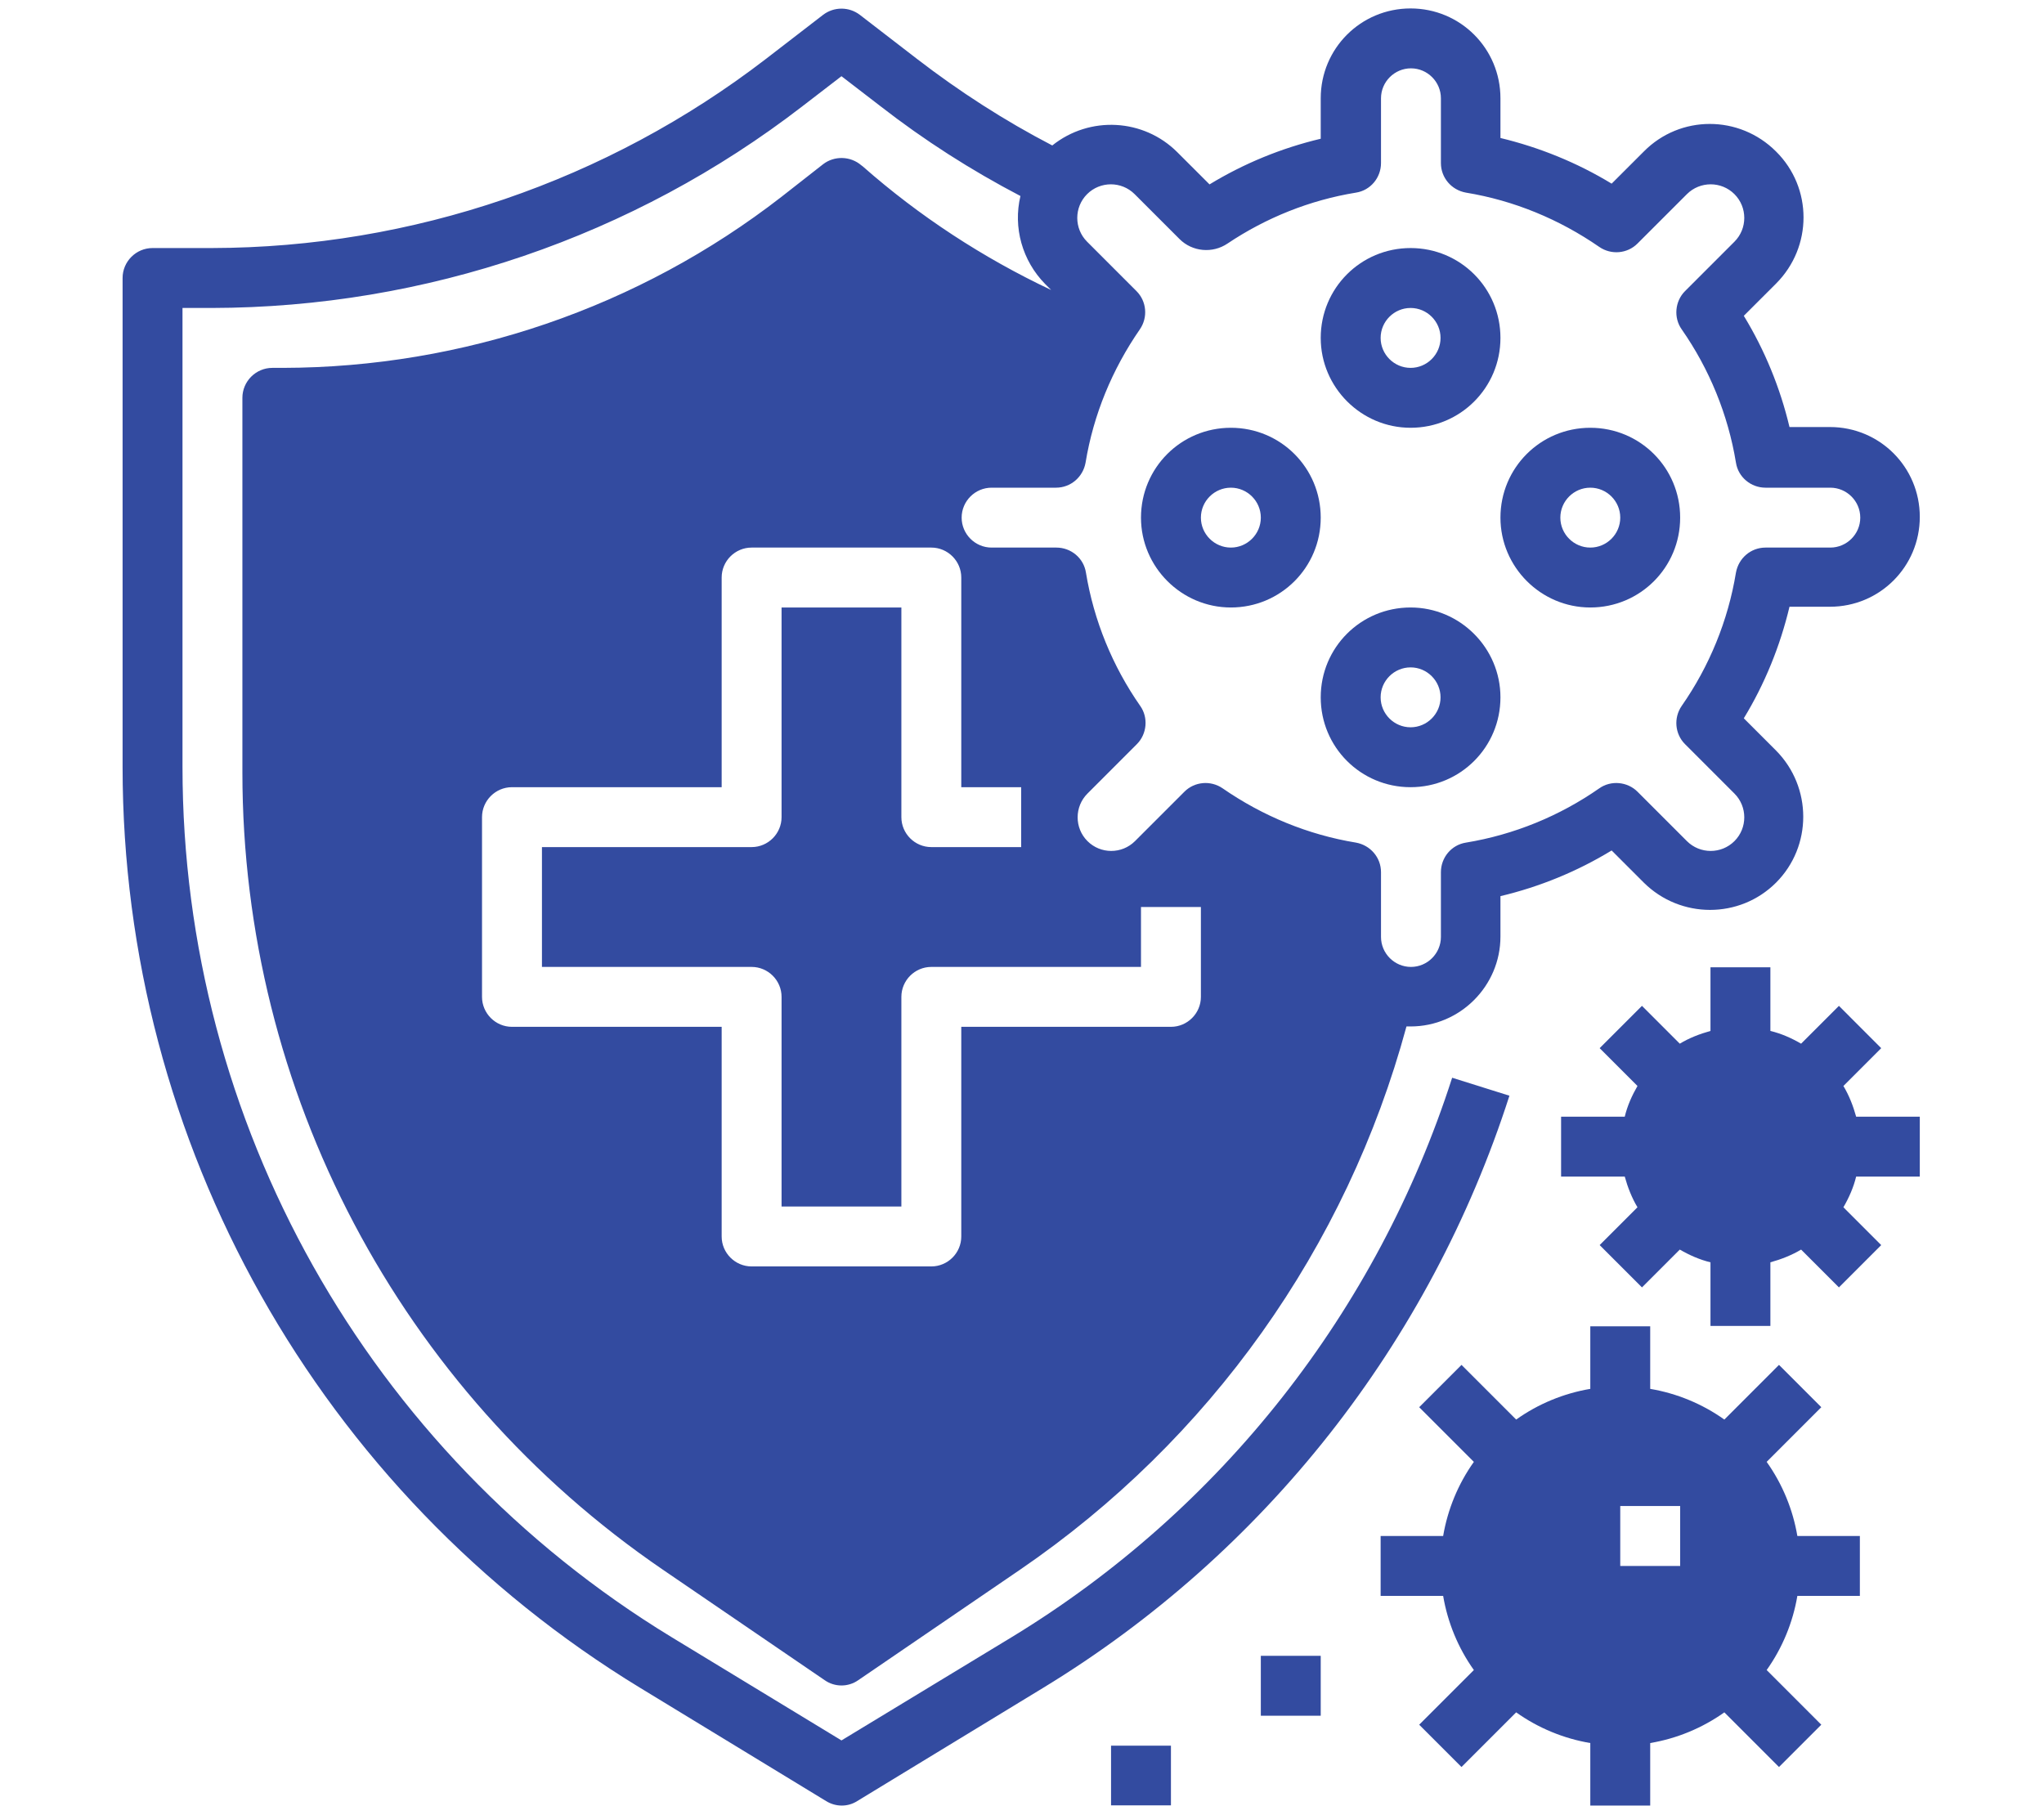 <svg xmlns="http://www.w3.org/2000/svg" xmlns:xlink="http://www.w3.org/1999/xlink" width="429" zoomAndPan="magnify" viewBox="0 0 321.75 285.75" height="381" preserveAspectRatio="xMidYMid meet" version="1.0"><defs><clipPath id="b8c5b0cda7"><path d="M 245 152 L 302.547 152 L 302.547 209 L 245 209 Z M 245 152 " clip-rule="nonzero"/></clipPath><clipPath id="fca84bdaab"><path d="M 174 274 L 185 274 L 185 284.195 L 174 284.195 Z M 174 274 " clip-rule="nonzero"/></clipPath><clipPath id="65af2cb040"><path d="M 19.297 1 L 302.547 1 L 302.547 284.195 L 19.297 284.195 Z M 19.297 1 " clip-rule="nonzero"/></clipPath><clipPath id="20ee17a8d1"><path d="M 217 208 L 293 208 L 293 284.195 L 217 284.195 Z M 217 208 " clip-rule="nonzero"/></clipPath></defs><path fill="#334ba0" d="M 250.332 95.629 C 258.172 95.629 264.477 89.324 264.477 81.484 C 264.477 73.645 258.172 67.34 250.332 67.34 C 242.492 67.34 236.188 73.645 236.188 81.484 C 236.188 89.262 242.551 95.629 250.332 95.629 Z M 250.332 76.77 C 252.926 76.77 255.047 78.891 255.047 81.484 C 255.047 84.078 252.926 86.199 250.332 86.199 C 247.738 86.199 245.617 84.078 245.617 81.484 C 245.617 78.891 247.738 76.77 250.332 76.77 Z M 250.332 76.77 " fill-opacity="1" fill-rule="nonzero"/><path fill="#334ba0" d="M 222.043 67.34 C 229.879 67.34 236.188 61.031 236.188 53.195 C 236.188 45.355 229.879 39.047 222.043 39.047 C 214.203 39.047 207.898 45.355 207.898 53.195 C 207.898 60.973 214.262 67.34 222.043 67.34 Z M 222.043 48.48 C 224.637 48.48 226.758 50.602 226.758 53.195 C 226.758 55.785 224.637 57.91 222.043 57.91 C 219.449 57.91 217.328 55.785 217.328 53.195 C 217.328 50.602 219.449 48.48 222.043 48.48 Z M 222.043 48.48 " fill-opacity="1" fill-rule="nonzero"/><path fill="#334ba0" d="M 193.754 95.629 C 201.59 95.629 207.898 89.324 207.898 81.484 C 207.898 73.645 201.59 67.34 193.754 67.34 C 185.914 67.34 179.605 73.645 179.605 81.484 C 179.605 89.262 185.973 95.629 193.754 95.629 Z M 193.754 76.77 C 196.344 76.77 198.469 78.891 198.469 81.484 C 198.469 84.078 196.344 86.199 193.754 86.199 C 191.16 86.199 189.035 84.078 189.035 81.484 C 189.035 78.891 191.16 76.77 193.754 76.77 Z M 193.754 76.77 " fill-opacity="1" fill-rule="nonzero"/><path fill="#334ba0" d="M 222.043 95.629 C 214.203 95.629 207.898 101.934 207.898 109.773 C 207.898 117.613 214.203 123.918 222.043 123.918 C 229.879 123.918 236.188 117.613 236.188 109.773 C 236.188 101.992 229.82 95.629 222.043 95.629 Z M 222.043 114.488 C 219.449 114.488 217.328 112.367 217.328 109.773 C 217.328 107.18 219.449 105.059 222.043 105.059 C 224.637 105.059 226.758 107.18 226.758 109.773 C 226.758 112.367 224.637 114.488 222.043 114.488 Z M 222.043 114.488 " fill-opacity="1" fill-rule="nonzero"/><g clip-path="url(#b8c5b0cda7)"><path fill="#334ba0" d="M 290.176 170.953 L 296.125 165 L 289.469 158.34 L 283.516 164.293 C 281.98 163.406 280.391 162.699 278.68 162.289 L 278.68 152.27 L 269.25 152.27 L 269.25 162.289 C 267.543 162.758 265.891 163.406 264.418 164.293 L 258.465 158.34 L 251.805 165 L 257.758 170.953 C 256.875 172.484 256.168 174.074 255.754 175.785 L 245.734 175.785 L 245.734 185.215 L 255.754 185.215 C 256.227 186.922 256.875 188.574 257.758 190.047 L 251.805 196 L 258.465 202.66 L 264.418 196.707 C 265.949 197.59 267.543 198.297 269.25 198.711 L 269.25 208.73 L 278.68 208.73 L 278.68 198.711 C 280.391 198.238 282.039 197.59 283.516 196.707 L 289.469 202.66 L 296.125 196 L 290.176 190.047 C 291.059 188.516 291.766 186.922 292.18 185.215 L 302.199 185.215 L 302.199 175.785 L 292.18 175.785 C 291.707 174.074 291.059 172.426 290.176 170.953 Z M 290.176 170.953 " fill-opacity="1" fill-rule="nonzero"/></g><path fill="#334ba0" d="M 198.469 260.656 L 207.898 260.656 L 207.898 270.086 L 198.469 270.086 Z M 198.469 260.656 " fill-opacity="1" fill-rule="nonzero"/><g clip-path="url(#fca84bdaab)"><path fill="#334ba0" d="M 174.891 274.801 L 184.32 274.801 L 184.32 284.23 L 174.891 284.23 Z M 174.891 274.801 " fill-opacity="1" fill-rule="nonzero"/></g><g clip-path="url(#65af2cb040)"><path fill="#334ba0" d="M 228.586 169.656 C 216.797 206.371 192.219 237.668 159.273 257.707 L 132.457 273.973 L 105.699 257.707 C 57.902 228.594 28.727 176.727 28.727 120.734 L 28.727 48.48 L 33.324 48.48 C 66.977 48.418 99.688 37.281 126.328 16.711 L 132.457 11.996 L 138.586 16.711 C 145.48 22.074 152.848 26.789 160.629 30.855 C 159.449 35.809 160.922 41.051 164.52 44.707 L 165.461 45.648 C 154.734 40.582 144.715 34.039 135.816 26.199 L 135.582 26.023 C 133.871 24.551 131.336 24.492 129.57 25.848 L 123.027 30.973 C 100.57 48.418 72.93 57.852 44.523 57.91 L 42.871 57.91 C 40.277 57.91 38.156 60.031 38.156 62.625 L 38.156 121.621 C 38.156 171.836 62.91 218.809 104.344 247.098 L 129.805 264.484 C 131.395 265.605 133.52 265.605 135.109 264.484 L 160.57 247.098 C 190.395 226.707 211.965 196.414 221.395 161.582 C 221.629 161.582 221.805 161.582 222.043 161.582 C 229.82 161.582 236.188 155.215 236.188 147.434 L 236.188 141.07 C 242.375 139.598 248.27 137.18 253.691 133.879 L 258.762 138.949 C 264.535 144.664 273.848 144.664 279.566 138.949 C 285.281 133.23 285.281 123.918 279.566 118.145 L 274.496 113.074 C 277.797 107.652 280.215 101.699 281.688 95.512 L 288.051 95.512 C 295.891 95.512 302.199 89.203 302.199 81.367 C 302.199 73.527 295.891 67.223 288.051 67.223 L 281.688 67.223 C 280.215 61.031 277.797 55.137 274.496 49.715 L 279.566 44.648 C 285.34 38.871 285.34 29.559 279.566 23.844 C 273.789 18.066 264.477 18.066 258.762 23.844 L 253.691 28.91 C 248.27 25.609 242.316 23.195 236.188 21.723 L 236.188 15.473 C 236.188 7.637 229.879 1.328 222.043 1.328 C 214.203 1.328 207.898 7.637 207.898 15.473 L 207.898 21.84 C 201.707 23.312 195.816 25.73 190.395 29.027 L 185.324 23.961 C 180.02 18.656 171.531 18.184 165.641 22.898 C 158.152 19.012 151.023 14.414 144.363 9.285 L 135.344 2.332 C 133.637 1.035 131.277 1.035 129.57 2.332 L 120.551 9.285 C 95.562 28.5 64.914 38.988 33.324 39.047 L 24.012 39.047 C 21.418 39.047 19.297 41.172 19.297 43.762 L 19.297 120.734 C 19.297 179.969 50.18 234.898 100.809 265.723 L 130.039 283.523 C 131.574 284.465 133.457 284.465 134.934 283.523 L 164.164 265.723 C 199.055 244.504 225.105 211.383 237.602 172.484 Z M 189.035 156.926 C 189.035 159.516 186.914 161.641 184.32 161.641 L 151.316 161.641 L 151.316 194.645 C 151.316 197.238 149.195 199.359 146.602 199.359 L 118.312 199.359 C 115.719 199.359 113.598 197.238 113.598 194.645 L 113.598 161.641 L 80.59 161.641 C 78 161.641 75.875 159.516 75.875 156.926 L 75.875 128.633 C 75.875 126.039 78 123.918 80.59 123.918 L 113.598 123.918 L 113.598 90.914 C 113.598 88.32 115.719 86.199 118.312 86.199 L 146.602 86.199 C 149.195 86.199 151.316 88.32 151.316 90.914 L 151.316 123.918 L 160.746 123.918 L 160.746 133.348 L 146.602 133.348 C 144.008 133.348 141.887 131.227 141.887 128.633 L 141.887 95.629 L 123.027 95.629 L 123.027 128.633 C 123.027 131.227 120.906 133.348 118.312 133.348 L 85.309 133.348 L 85.309 152.211 L 118.312 152.211 C 120.906 152.211 123.027 154.332 123.027 156.926 L 123.027 189.93 L 141.887 189.93 L 141.887 156.926 C 141.887 154.332 144.008 152.211 146.602 152.211 L 179.605 152.211 L 179.605 142.777 L 189.035 142.777 Z M 166.227 76.77 C 168.527 76.77 170.473 75.117 170.883 72.82 C 172.121 65.277 175.07 58.145 179.43 51.84 C 180.727 49.953 180.492 47.418 178.898 45.828 L 171.121 38.047 C 169.059 35.984 169.059 32.625 171.121 30.562 C 173.184 28.5 176.543 28.5 178.605 30.562 L 185.676 37.633 C 187.68 39.637 190.863 39.934 193.223 38.34 C 199.293 34.273 206.188 31.504 213.438 30.324 C 215.734 29.973 217.387 27.969 217.387 25.668 L 217.387 15.473 C 217.387 12.879 219.508 10.758 222.102 10.758 C 224.695 10.758 226.816 12.879 226.816 15.473 L 226.816 25.668 C 226.816 27.969 228.465 29.914 230.766 30.324 C 238.309 31.562 245.441 34.512 251.746 38.871 C 253.633 40.168 256.168 39.934 257.758 38.34 L 265.539 30.562 C 267.602 28.5 270.961 28.5 273.023 30.562 C 275.086 32.625 275.086 35.984 273.023 38.047 L 265.242 45.828 C 263.652 47.418 263.418 50.012 264.715 51.84 C 269.074 58.086 272.02 65.277 273.258 72.82 C 273.613 75.117 275.617 76.77 277.914 76.77 L 288.109 76.77 C 290.703 76.77 292.828 78.891 292.828 81.484 C 292.828 84.078 290.703 86.199 288.109 86.199 L 277.914 86.199 C 275.617 86.199 273.672 87.848 273.258 90.148 C 272.02 97.691 269.074 104.883 264.715 111.129 C 263.418 113.016 263.652 115.551 265.242 117.141 L 273.023 124.922 C 275.086 126.984 275.086 130.344 273.023 132.406 C 270.961 134.469 267.602 134.469 265.539 132.406 L 257.758 124.625 C 256.168 123.035 253.574 122.801 251.746 124.098 C 245.5 128.457 238.309 131.402 230.766 132.641 C 228.465 132.996 226.816 135 226.816 137.297 L 226.816 147.492 C 226.816 150.086 224.695 152.211 222.102 152.211 C 219.508 152.211 217.387 150.086 217.387 147.492 L 217.387 137.297 C 217.387 135 215.734 133.055 213.438 132.641 C 205.895 131.402 198.762 128.457 192.457 124.098 C 190.57 122.801 188.035 123.035 186.445 124.625 L 178.664 132.406 C 176.602 134.469 173.242 134.469 171.18 132.406 C 169.117 130.344 169.117 126.984 171.18 124.922 L 178.957 117.141 C 180.551 115.551 180.785 112.957 179.488 111.129 C 175.129 104.883 172.18 97.691 170.941 90.148 C 170.59 87.848 168.586 86.199 166.285 86.199 L 156.09 86.199 C 153.496 86.199 151.375 84.078 151.375 81.484 C 151.375 78.891 153.496 76.77 156.09 76.77 Z M 166.227 76.77 " fill-opacity="1" fill-rule="nonzero"/></g><g clip-path="url(#20ee17a8d1)"><path fill="#334ba0" d="M 278.094 230.125 L 286.695 221.52 L 280.035 214.859 L 271.434 223.465 C 267.953 220.988 263.945 219.34 259.762 218.633 L 259.762 208.789 L 250.332 208.789 L 250.332 218.633 C 246.148 219.34 242.141 220.988 238.664 223.465 L 230.059 214.859 L 223.398 221.52 L 232.004 230.125 C 229.527 233.602 227.879 237.609 227.168 241.793 L 217.328 241.793 L 217.328 251.223 L 227.168 251.223 C 227.879 255.41 229.527 259.418 232.004 262.895 L 223.398 271.5 L 230.059 278.16 L 238.664 269.555 C 242.141 272.031 246.148 273.68 250.332 274.387 L 250.332 284.23 L 259.762 284.23 L 259.762 274.387 C 263.945 273.68 267.953 272.031 271.434 269.555 L 280.035 278.16 L 286.695 271.5 L 278.094 262.895 C 280.566 259.418 282.219 255.41 282.926 251.223 L 292.766 251.223 L 292.766 241.793 L 282.926 241.793 C 282.219 237.609 280.566 233.602 278.094 230.125 Z M 264.477 246.508 L 255.047 246.508 L 255.047 237.078 L 264.477 237.078 Z M 264.477 246.508 " fill-opacity="1" fill-rule="nonzero"/></g></svg>